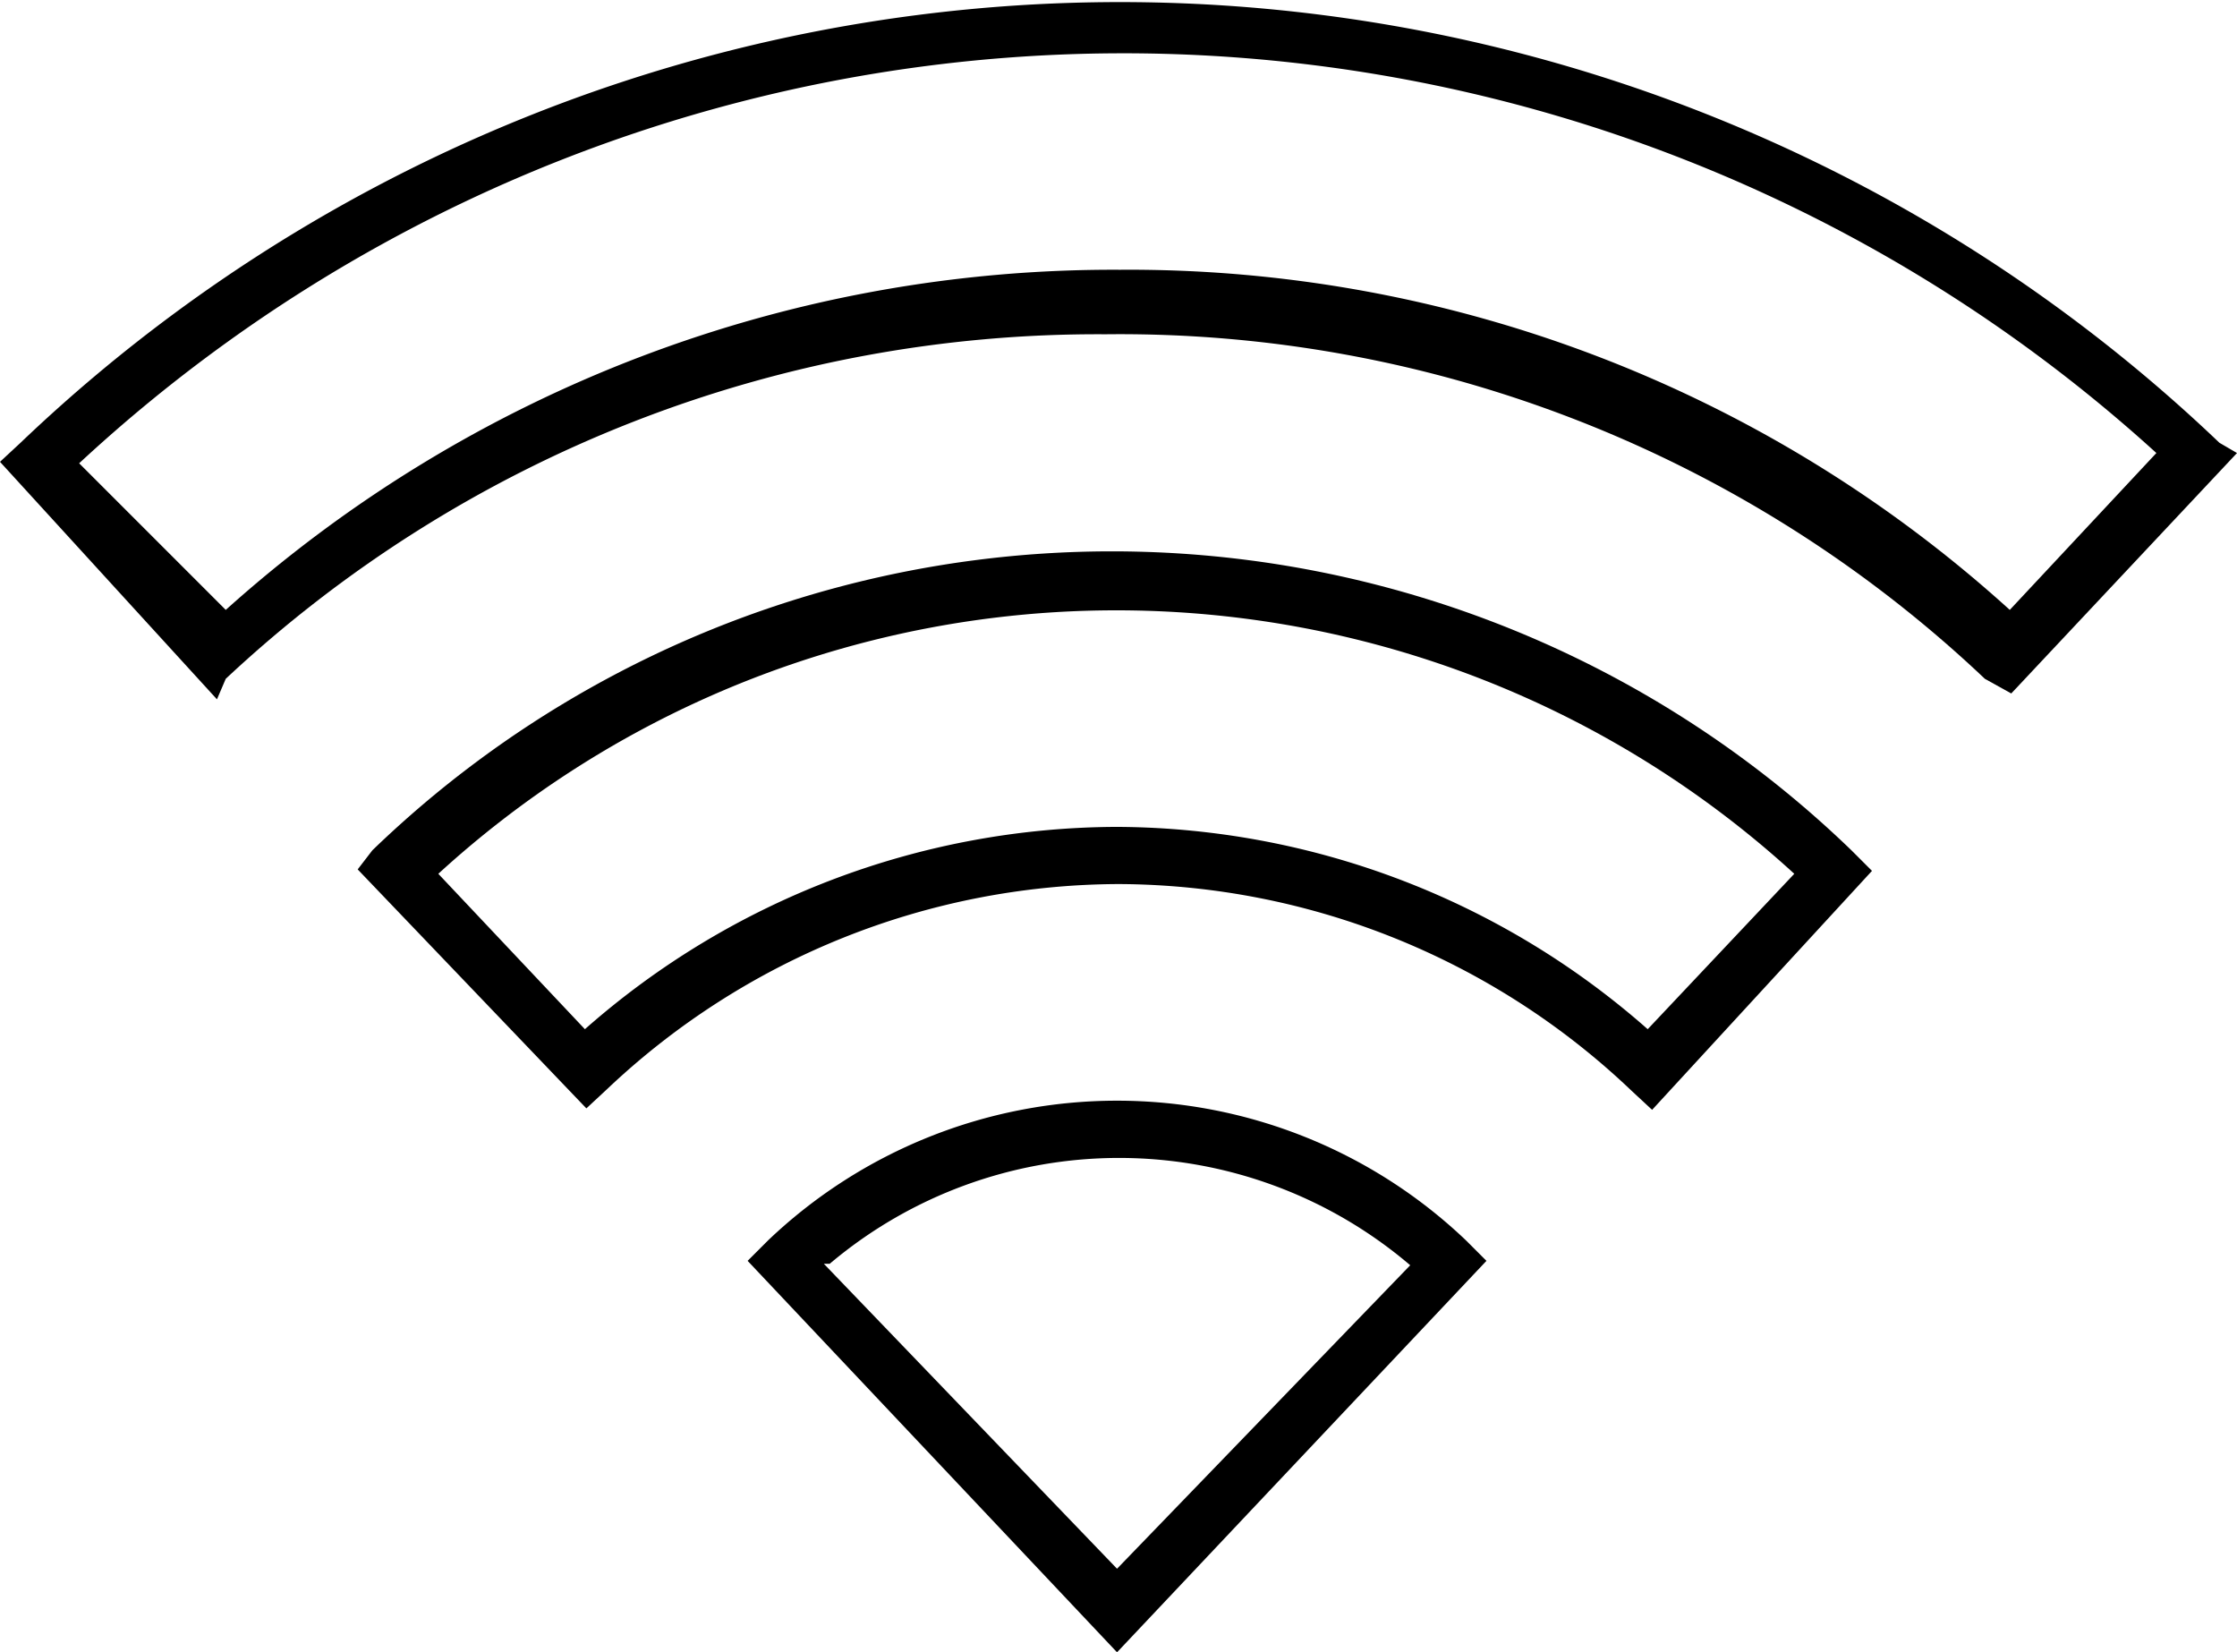 <svg id="Layer_1" data-name="Layer 1" xmlns="http://www.w3.org/2000/svg" viewBox="0 0 15.26 11.27"><title>specification12</title><g id="O3sCXY"><path d="M79.94,65.68l-1.48-1.62,0.14-.13a10.86,10.86,0,0,1,15,0L93.72,64l-1.54,1.64L92,65.54a8.58,8.58,0,0,0-6-2.35h0a8.7,8.7,0,0,0-6,2.35ZM79,64.07l1,1a9.06,9.06,0,0,1,6.1-2.32h0a8.94,8.94,0,0,1,6.07,2.32l1-1.07A10.47,10.47,0,0,0,79,64.07Z" transform="translate(-78.46 -60.91)"/><path d="M89.73,68.48l-0.14-.13a5.1,5.1,0,0,0-3.5-1.41h0a5.1,5.1,0,0,0-3.49,1.4l-0.14.13L80.9,66.84,81,66.71a7.26,7.26,0,0,1,10.09,0l0.14,0.14Zm-3.65-1.93h0a5.51,5.51,0,0,1,3.62,1.38l1-1.06a6.85,6.85,0,0,0-9.25,0l1,1.06A5.51,5.51,0,0,1,86.08,66.55Z" transform="translate(-78.46 -60.91)"/><path d="M86.08,72.18l-2.52-2.67,0.14-.14a3.45,3.45,0,0,1,4.76,0l0.14,0.14Zm-2-2.65,2,2.08,2-2.07A3.06,3.06,0,0,0,84.12,69.53Z" transform="translate(-78.46 -60.91)"/></g></svg>